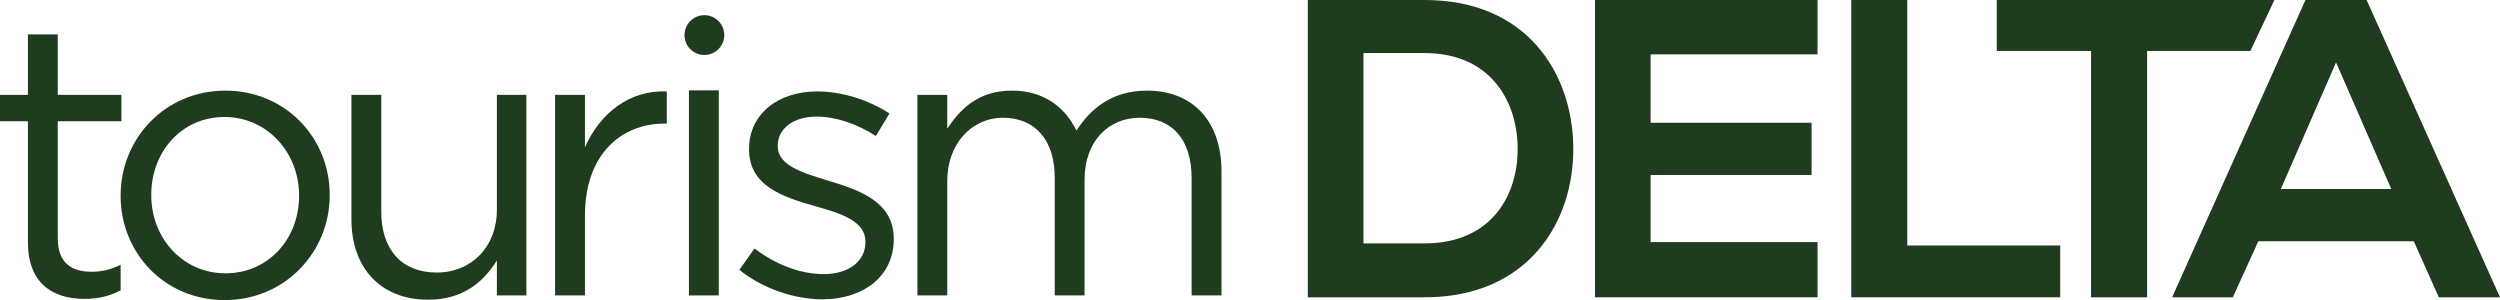 <svg xmlns="http://www.w3.org/2000/svg" id="Layer_2" data-name="Layer 2" viewBox="0 0 453.484 54.437"><defs><style>      .cls-1 {        fill: #203c1e;      }    </style></defs><path class="cls-1" d="M258.422,0h-21.194v53.929h21.194c18.869,0,27.189-13.791,26.962-27.427-.232-13.326-8.479-26.502-26.962-26.502ZM258.422,44.147h-11.097V9.627h11.097c11.711,0,16.637,8.401,16.864,16.798.238,8.783-4.617,17.722-16.864,17.722Z"></path><path class="cls-1" d="M289.318,53.929h40.373v-10.015h-30.283v-12.173h29.203v-9.477h-29.203v-12.405h30.283V0h-40.373v53.929Z"></path><polygon class="cls-1" points="345.968 0 335.806 0 335.806 53.929 373.708 53.929 373.708 44.529 345.968 44.529 345.968 0"></polygon><path class="cls-1" d="M412.564,0h-50.365v9.244h17.104v44.685h10.168V9.244h18.732l4.361-9.244Z"></path><path class="cls-1" d="M418.195,0l-24.189,53.929h11.012l4.629-10.17h28.197l4.541,10.17h11.1L429.292,0h-11.098ZM413.73,34.282l10.014-22.959,10.016,22.959h-20.029Z"></path><path class="cls-1" d="M10.48,43.247v-21.251h11.541v-4.785h-11.541V6.234h-5.416v10.976H0v4.785h5.064v21.954c0,7.388,4.433,10.268,10.273,10.268,2.603,0,4.645-.559,6.544-1.546v-4.641c-1.899.914-3.447,1.262-5.276,1.262-3.66,0-6.125-1.613-6.125-6.047Z"></path><path class="cls-1" d="M40.88,16.439c-10.98,0-18.999,8.722-18.999,18.996v.14c0,10.274,7.948,18.861,18.856,18.861,10.977,0,19.068-8.727,19.068-19.001v-.139c0-10.274-8.021-18.858-18.926-18.858ZM54.248,35.575c0,7.672-5.489,14.003-13.367,14.003-7.669,0-13.44-6.331-13.44-14.143v-.139c0-7.673,5.419-14.076,13.297-14.076,7.669,0,13.51,6.403,13.51,14.215v.14Z"></path><path class="cls-1" d="M90.13,38.037c0,6.829-4.712,11.401-10.904,11.401-6.405,0-10.062-4.226-10.062-10.977v-21.251h-5.416v22.586c0,8.654,5.137,14.566,13.931,14.566,6.262,0,9.989-3.166,12.452-7.107v6.331h5.349V17.211h-5.349v20.826Z"></path><path class="cls-1" d="M106.105,26.708v-9.497h-5.416v36.376h5.416v-14.494c0-10.972,6.471-16.672,14.422-16.672h.424v-5.842c-6.896-.279-12.173,4.082-14.847,10.129Z"></path><rect class="cls-1" x="124.969" y="16.389" width="5.414" height="37.198"></rect><path class="cls-1" d="M150.438,32.833c-4.857-1.48-9.358-2.814-9.358-6.264v-.14c0-3.026,2.742-5.277,7.036-5.277,3.518,0,7.39,1.334,10.765,3.518l2.462-4.081c-3.731-2.464-8.655-4.01-13.086-4.01-7.178,0-12.384,4.148-12.384,10.413v.141c0,6.683,6.334,8.654,12.03,10.274,4.785,1.334,9.077,2.74,9.077,6.404v.139c0,3.518-3.164,5.769-7.527,5.769-4.291,0-8.655-1.687-12.594-4.646l-2.745,3.874c4.079,3.307,9.852,5.345,15.057,5.345,7.247,0,12.948-4.008,12.948-10.905v-.139c0-6.544-6.053-8.728-11.681-10.414Z"></path><path class="cls-1" d="M208.062,16.439c-6.332,0-10.202,3.239-12.804,7.248-1.97-4.081-5.773-7.248-11.681-7.248-6.12,0-9.358,3.306-11.751,6.896v-6.125h-5.415v36.376h5.415v-20.754c0-6.683,4.361-11.468,10.132-11.468,5.768,0,9.358,4.009,9.358,10.832v21.39h5.416v-20.966c0-7.175,4.503-11.256,9.992-11.256,5.91,0,9.428,3.936,9.428,10.977v21.245h5.419v-22.513c0-9.006-5.134-14.635-13.509-14.635Z"></path><path class="cls-1" d="M127.768,2.751c-1.994,0-3.608,1.62-3.608,3.611,0,1.996,1.614,3.61,3.608,3.61,1.994,0,3.613-1.614,3.613-3.61,0-1.991-1.62-3.611-3.613-3.611Z"></path></svg>